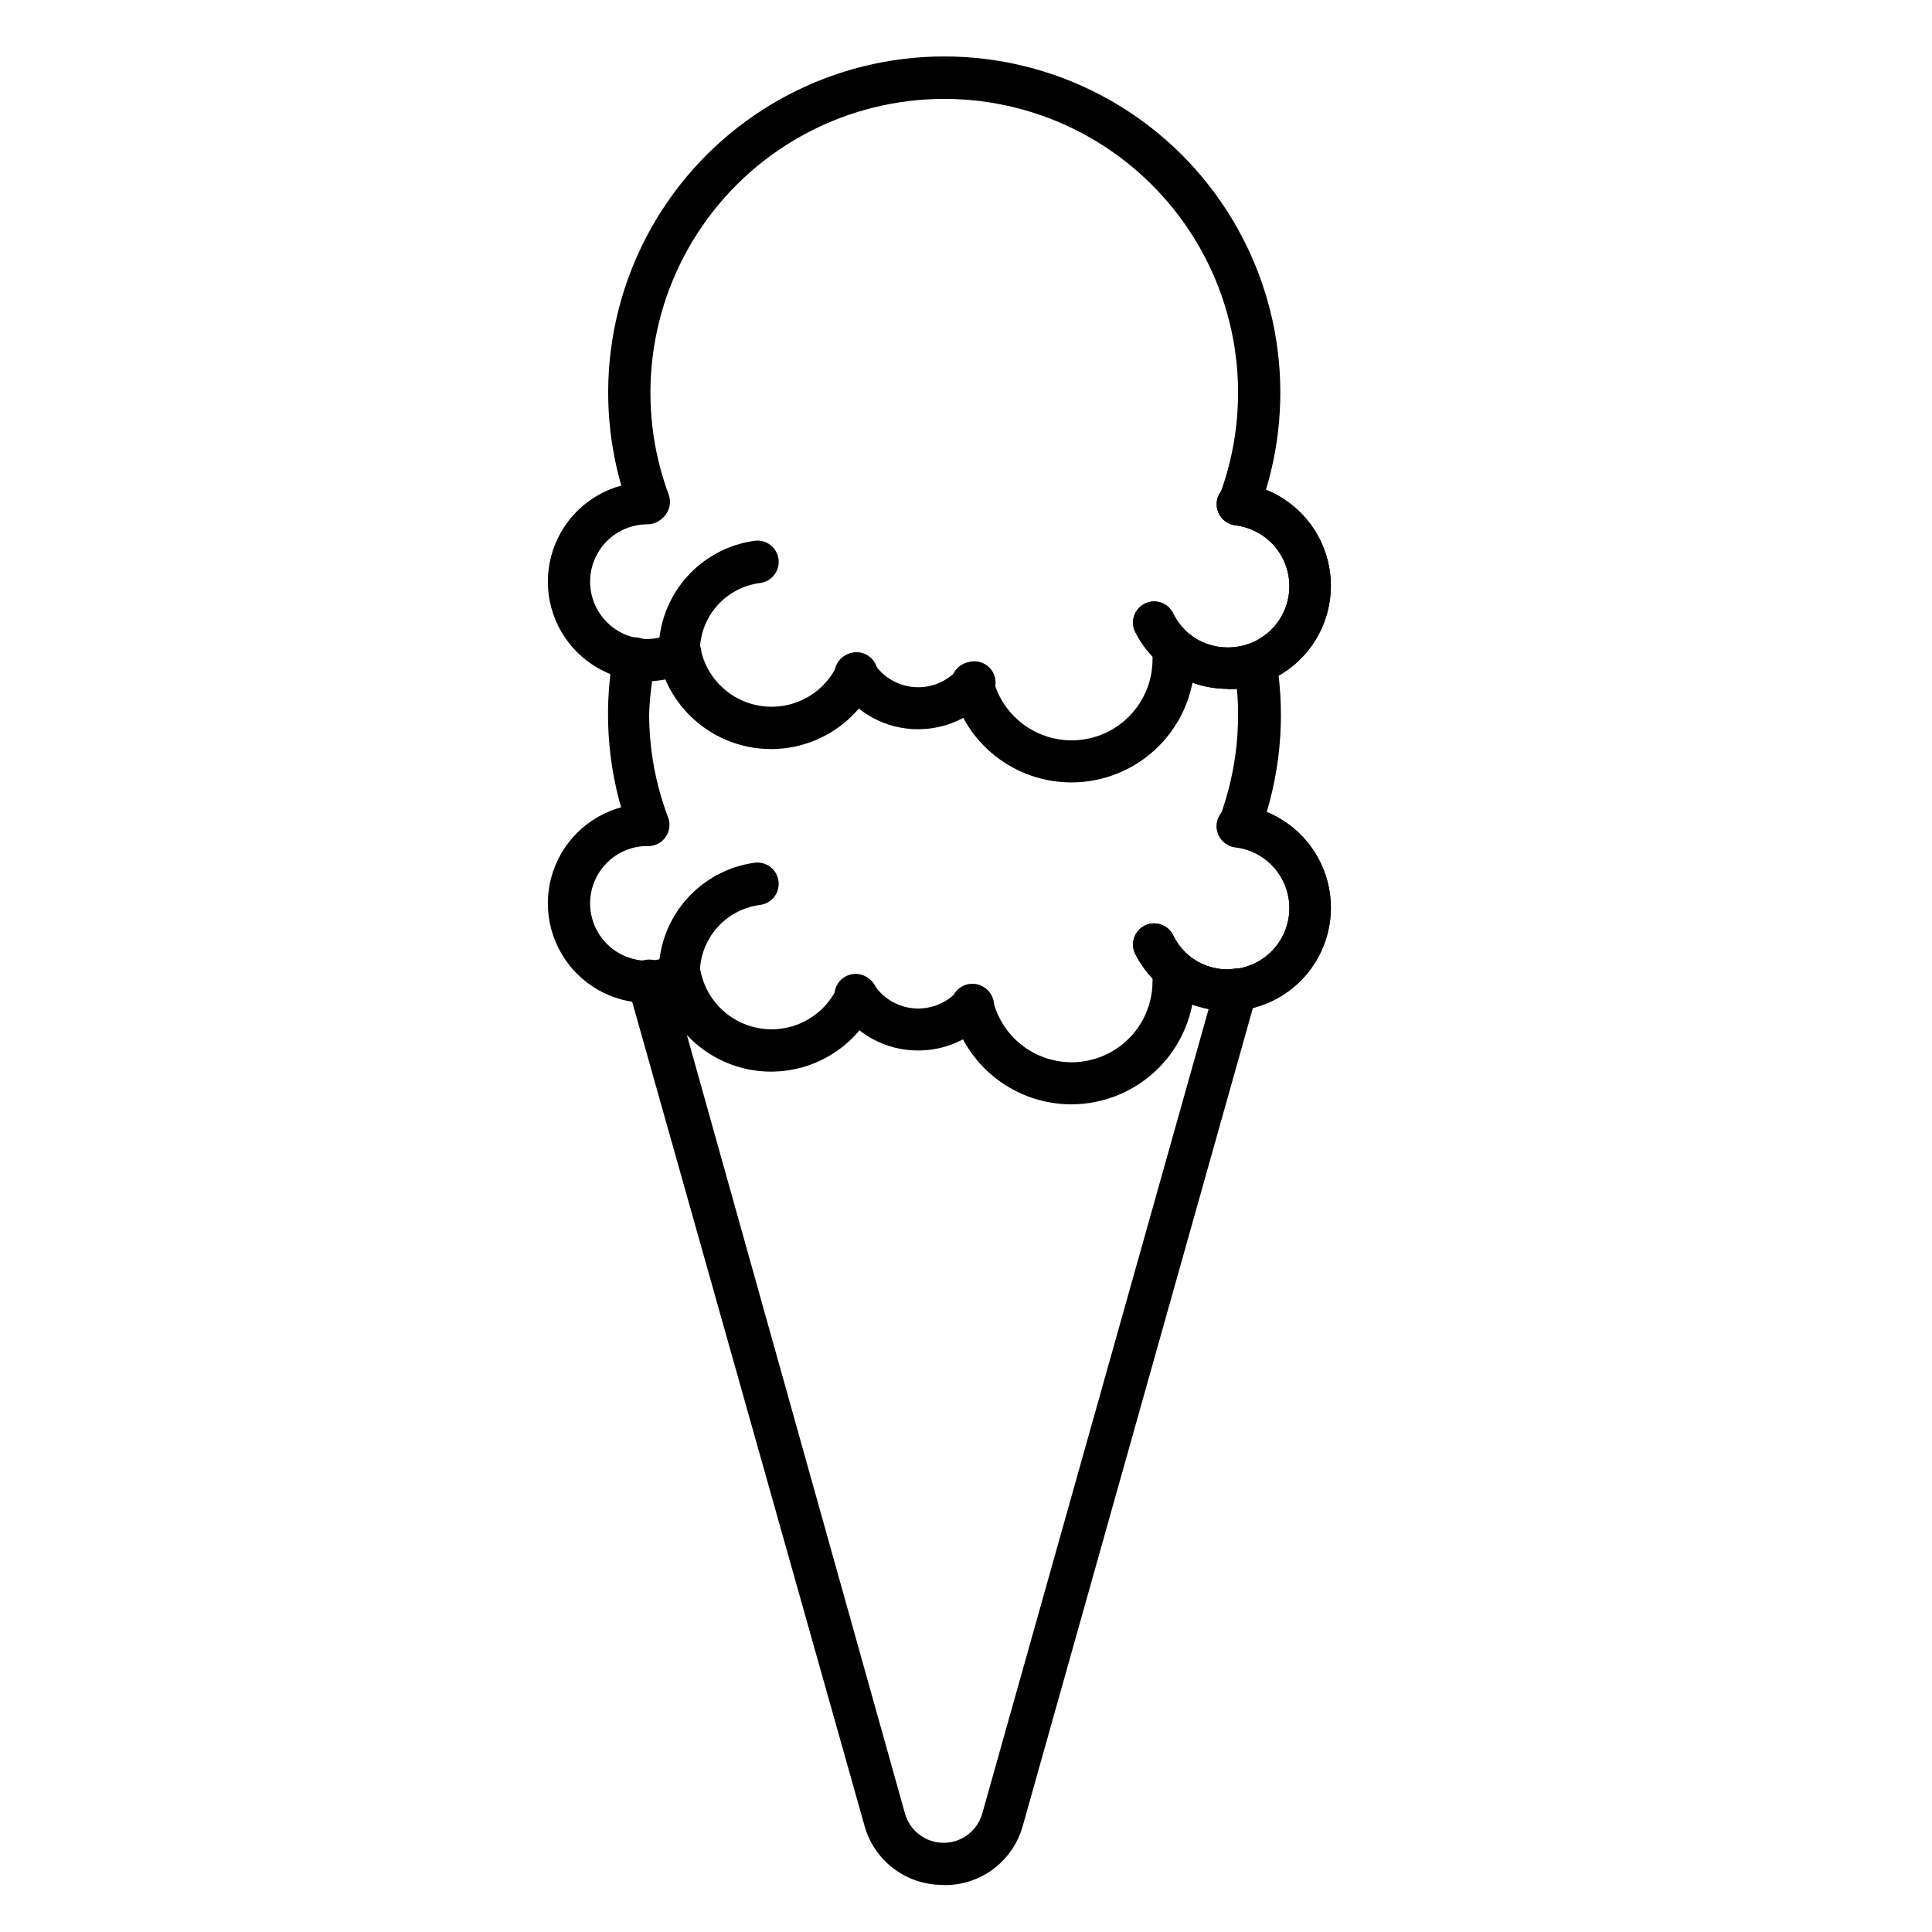 <?xml version="1.0" encoding="UTF-8"?>
<!-- Uploaded to: SVG Repo, www.svgrepo.com, Generator: SVG Repo Mixer Tools -->
<svg fill="#000000" width="800px" height="800px" version="1.1" viewBox="144 144 512 512" xmlns="http://www.w3.org/2000/svg">
 <g>
  <path d="m472.27 282.89c-1.809-0.047-3.481-0.969-4.492-2.469-1.012-1.496-1.234-3.394-0.602-5.09 8.934-23.906 5.586-50.676-8.965-71.645s-38.453-33.477-63.973-33.477c-25.523 0-49.426 12.508-63.977 33.477-14.551 20.969-17.898 47.738-8.965 71.645 0.879 2.836-0.605 5.863-3.383 6.902-2.781 1.043-5.887-0.266-7.086-2.981-10.238-27.352-6.422-57.98 10.219-81.977 16.641-24 43.988-38.316 73.191-38.316 29.199 0 56.547 14.316 73.188 38.316 16.641 23.996 20.457 54.625 10.219 81.977-0.832 2.231-2.988 3.691-5.375 3.637z"/>
  <path d="m315.58 324.54c-9.43 0-18.145-5.031-22.859-13.195-4.715-8.168-4.715-18.23 0-26.395 4.715-8.168 13.43-13.199 22.859-13.199 3.094 0 5.598 2.508 5.598 5.598 0 3.094-2.504 5.598-5.598 5.598-5.43 0-10.445 2.898-13.16 7.602s-2.715 10.496 0 15.199c2.715 4.699 7.731 7.598 13.16 7.598 2.086-0.023 4.144-0.48 6.047-1.344 1.367-0.719 2.969-0.844 4.43-0.34 1.461 0.5 2.648 1.586 3.281 2.992 0.637 1.41 0.66 3.016 0.07 4.441-0.594 1.43-1.746 2.547-3.191 3.094-3.34 1.52-6.965 2.32-10.637 2.352z"/>
  <path d="m348.22 342.51c-6.973-0.027-13.727-2.441-19.133-6.844-5.41-4.398-9.148-10.52-10.594-17.34-0.633-3.09 1.359-6.109 4.453-6.746 3.09-0.633 6.109 1.359 6.742 4.453 1.105 5.269 4.371 9.836 9.004 12.582 4.633 2.746 10.207 3.418 15.359 1.855 5.156-1.562 9.418-5.215 11.746-10.07 0.566-1.449 1.711-2.594 3.156-3.164s3.062-0.512 4.465 0.156c1.402 0.672 2.465 1.895 2.93 3.379 0.465 1.48 0.293 3.09-0.477 4.441-2.504 5.199-6.434 9.586-11.324 12.645-4.894 3.062-10.555 4.676-16.328 4.652z"/>
  <path d="m427.99 351.35c-7.297 0.012-14.383-2.426-20.129-6.922-5.742-4.496-9.812-10.793-11.555-17.875-0.422-1.461-0.23-3.035 0.527-4.352 0.762-1.32 2.027-2.269 3.504-2.637 1.48-0.367 3.043-0.113 4.328 0.699 1.289 0.809 2.191 2.109 2.5 3.602 1.68 6.852 6.621 12.441 13.219 14.945 6.594 2.5 14 1.598 19.805-2.414 5.801-4.016 9.258-10.625 9.242-17.68 0.035-0.73 0.035-1.457 0-2.184-0.312-3.094 1.945-5.848 5.035-6.16 3.094-0.309 5.848 1.949 6.16 5.039v3.359c-0.031 8.641-3.481 16.918-9.598 23.023-6.113 6.106-14.398 9.543-23.039 9.555z"/>
  <path d="m469.41 326.55c-5.117 0.012-10.137-1.406-14.488-4.098-4.356-2.691-7.867-6.547-10.145-11.129-1.262-2.75-0.113-6.004 2.594-7.348 2.711-1.348 5.996-0.301 7.426 2.367 1.023 2.148 2.492 4.059 4.312 5.598 2.887 2.363 6.508 3.652 10.242 3.637 5.59 0.039 10.805-2.797 13.805-7.508 3.004-4.711 3.375-10.637 0.977-15.684-2.394-5.047-7.215-8.512-12.766-9.164-3.09-0.387-5.285-3.207-4.898-6.297 0.387-3.094 3.207-5.285 6.297-4.898 9.297 1.195 17.34 7.055 21.328 15.539 3.988 8.48 3.367 18.414-1.645 26.336-5.012 7.918-13.723 12.73-23.098 12.762z"/>
  <path d="m469.41 326.55c-5.117 0.012-10.137-1.406-14.488-4.098-4.356-2.691-7.867-6.547-10.145-11.129-1.262-2.75-0.113-6.004 2.594-7.348 2.711-1.348 5.996-0.301 7.426 2.367 1.023 2.148 2.492 4.059 4.312 5.598 2.887 2.363 6.508 3.652 10.242 3.637 5.59 0.039 10.805-2.797 13.805-7.508 3.004-4.711 3.375-10.637 0.977-15.684-2.394-5.047-7.215-8.512-12.766-9.164-3.09-0.387-5.285-3.207-4.898-6.297 0.387-3.094 3.207-5.285 6.297-4.898 9.297 1.195 17.34 7.055 21.328 15.539 3.988 8.48 3.367 18.414-1.645 26.336-5.012 7.918-13.723 12.73-23.098 12.762z"/>
  <path d="m324.15 322.07c-3.094 0-5.598-2.504-5.598-5.598 0-7.117 2.582-13.996 7.266-19.355 4.684-5.363 11.148-8.848 18.203-9.809 3.09-0.387 5.91 1.809 6.297 4.898 0.387 3.094-1.805 5.91-4.898 6.297-4.402 0.559-8.449 2.703-11.387 6.031-2.938 3.328-4.559 7.613-4.566 12.051-0.055 2.941-2.379 5.34-5.316 5.484z"/>
  <path d="m387.29 337.25c-8.633 0.02-16.668-4.398-21.273-11.699-1.652-2.613-0.879-6.07 1.734-7.727 2.613-1.652 6.07-0.875 7.727 1.738 2.348 3.75 6.332 6.168 10.746 6.523 4.41 0.352 8.73-1.402 11.645-4.734 0.961-1.195 2.371-1.949 3.902-2.074 1.531-0.129 3.047 0.379 4.191 1.402 1.145 1.023 1.82 2.473 1.867 4.004 0.047 1.535-0.539 3.023-1.621 4.113-4.805 5.394-11.695 8.473-18.918 8.453z"/>
  <path d="m472.27 368.2c-1.766-0.066-3.394-0.961-4.398-2.418-1.004-1.453-1.262-3.297-0.695-4.973 4.746-12.738 6.098-26.492 3.918-39.91-0.492-3.094 1.613-6 4.703-6.496 3.094-0.492 6 1.609 6.496 4.703 2.5 15.355 0.953 31.102-4.481 45.68-0.926 2.203-3.152 3.578-5.543 3.414z"/>
  <path d="m316.03 368.2c-2.344 0.008-4.441-1.445-5.262-3.641-5.59-14.992-7.059-31.211-4.254-46.965 0.539-3.09 3.484-5.16 6.574-4.617 3.094 0.539 5.16 3.484 4.621 6.578-0.961 4.512-1.523 9.102-1.68 13.715 0.008 9.41 1.734 18.746 5.094 27.539 0.566 1.676 0.309 3.519-0.695 4.973-1 1.457-2.633 2.352-4.398 2.418z"/>
  <path d="m315.58 409.79c-9.43 0-18.145-5.027-22.859-13.195-4.715-8.168-4.715-18.227 0-26.395 4.715-8.164 13.43-13.195 22.859-13.195 3.094 0 5.598 2.504 5.598 5.598 0 3.09-2.504 5.598-5.598 5.598-5.43 0-10.445 2.894-13.16 7.598s-2.715 10.496 0 15.199 7.731 7.598 13.16 7.598c2.086-0.023 4.144-0.48 6.047-1.344 2.766-1.043 5.867 0.242 7.082 2.938 1.215 2.695 0.125 5.875-2.492 7.254-3.344 1.516-6.965 2.316-10.637 2.348z"/>
  <path d="m348.22 427.99c-6.973-0.027-13.727-2.441-19.133-6.844-5.41-4.398-9.148-10.52-10.594-17.34-0.633-3.09 1.359-6.109 4.453-6.746 3.09-0.633 6.109 1.359 6.742 4.453 1.105 5.269 4.371 9.836 9.004 12.582 4.633 2.746 10.207 3.418 15.359 1.855 5.156-1.562 9.418-5.219 11.746-10.074 0.566-1.445 1.711-2.59 3.156-3.16 1.445-0.57 3.062-0.512 4.465 0.156 1.402 0.672 2.465 1.895 2.93 3.375 0.465 1.484 0.293 3.094-0.477 4.445-2.504 5.199-6.434 9.582-11.324 12.645-4.894 3.062-10.555 4.676-16.328 4.652z"/>
  <path d="m427.99 436.66c-7.297 0.012-14.383-2.426-20.129-6.922-5.742-4.496-9.812-10.793-11.555-17.875-0.422-1.465-0.23-3.035 0.527-4.352 0.762-1.32 2.027-2.273 3.504-2.637 1.48-0.367 3.043-0.113 4.328 0.695 1.289 0.812 2.191 2.113 2.5 3.606 1.68 6.852 6.621 12.441 13.219 14.941 6.594 2.504 14 1.602 19.805-2.41 5.801-4.016 9.258-10.625 9.242-17.684 0.035-0.727 0.035-1.453 0-2.18-0.16-1.48 0.277-2.957 1.215-4.113 0.934-1.156 2.289-1.891 3.766-2.047 1.477-0.156 2.957 0.281 4.109 1.215 1.156 0.934 1.895 2.289 2.047 3.769v3.305-0.004c0 8.652-3.426 16.949-9.535 23.078-6.106 6.125-14.391 9.586-23.043 9.613z"/>
  <path d="m469.41 411.87c-5.117 0.012-10.137-1.41-14.488-4.098-4.356-2.691-7.867-6.547-10.145-11.129-1.262-2.75-0.113-6.004 2.594-7.352 2.711-1.344 5.996-0.297 7.426 2.367 1.023 2.152 2.492 4.059 4.312 5.598 2.887 2.367 6.508 3.656 10.242 3.641 5.59 0.039 10.805-2.797 13.805-7.508 3.004-4.711 3.375-10.637 0.977-15.684-2.394-5.051-7.215-8.512-12.766-9.164-3.09-0.387-5.285-3.207-4.898-6.297 0.387-3.094 3.207-5.285 6.297-4.898 9.297 1.195 17.34 7.055 21.328 15.535 3.988 8.484 3.367 18.418-1.645 26.336-5.012 7.922-13.723 12.734-23.098 12.762z"/>
  <path d="m469.41 411.87c-5.117 0.012-10.137-1.41-14.488-4.098-4.356-2.691-7.867-6.547-10.145-11.129-1.262-2.75-0.113-6.004 2.594-7.352 2.711-1.344 5.996-0.297 7.426 2.367 1.023 2.152 2.492 4.059 4.312 5.598 2.887 2.367 6.508 3.656 10.242 3.641 5.59 0.039 10.805-2.797 13.805-7.508 3.004-4.711 3.375-10.637 0.977-15.684-2.394-5.051-7.215-8.512-12.766-9.164-3.09-0.387-5.285-3.207-4.898-6.297 0.387-3.094 3.207-5.285 6.297-4.898 9.297 1.195 17.34 7.055 21.328 15.535 3.988 8.484 3.367 18.418-1.645 26.336-5.012 7.922-13.723 12.734-23.098 12.762z"/>
  <path d="m324.15 407.39c-3.094 0-5.598-2.504-5.598-5.598 0-7.117 2.582-13.996 7.266-19.355 4.684-5.363 11.148-8.848 18.203-9.809 3.09-0.387 5.91 1.805 6.297 4.898 0.387 3.09-1.805 5.91-4.898 6.297-4.402 0.559-8.449 2.703-11.387 6.031-2.938 3.328-4.559 7.613-4.566 12.051-0.055 2.941-2.379 5.34-5.316 5.484z"/>
  <path d="m387.29 422.39c-8.633 0.02-16.668-4.398-21.273-11.699-1.652-2.613-0.879-6.07 1.734-7.727 2.613-1.652 6.07-0.875 7.727 1.734 2.348 3.754 6.332 6.172 10.746 6.523 4.41 0.355 8.73-1.398 11.645-4.731 2.098-2.113 5.481-2.219 7.703-0.234 2.223 1.984 2.5 5.356 0.637 7.68-4.805 5.394-11.695 8.473-18.918 8.453z"/>
  <path d="m394.07 643.51c-4.789 0.082-9.465-1.449-13.281-4.34-3.816-2.894-6.555-6.984-7.769-11.617l-62.582-221.95c-0.402-1.484-0.195-3.07 0.57-4.402 0.766-1.332 2.031-2.309 3.516-2.707 3.09-0.836 6.273 0.992 7.109 4.086l62.191 222.01c1.285 4.598 5.473 7.773 10.246 7.773 4.769 0 8.961-3.176 10.242-7.773l61.855-219.83c0.836-2.984 3.93-4.727 6.914-3.891 2.984 0.832 4.727 3.93 3.891 6.914l-61.855 219.83c-1.215 4.633-3.949 8.723-7.766 11.613-3.816 2.894-8.496 4.422-13.281 4.34z"/>
 </g>
</svg>